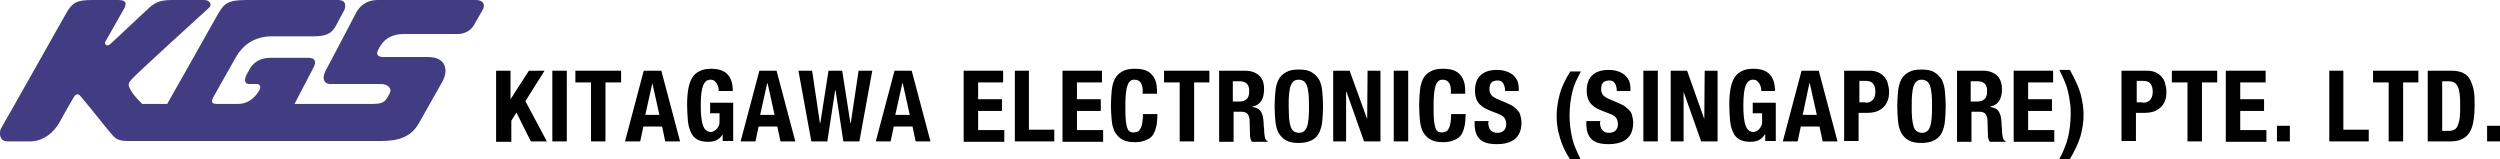 <?xml version="1.0" encoding="utf-8"?>
<!-- Generator: Adobe Illustrator 28.1.0, SVG Export Plug-In . SVG Version: 6.00 Build 0)  -->
<svg version="1.1" id="レイヤー_1" xmlns="http://www.w3.org/2000/svg" xmlns:xlink="http://www.w3.org/1999/xlink" x="0px"
	 y="0px" viewBox="0 0 640 40.8" style="enable-background:new 0 0 640 40.8;" xml:space="preserve">
<style type="text/css">
	.st0{fill:#423D82;}
</style>
<g>
	<path class="st0" d="M121.7,0H96.8c-3.3,0-4.8,1.8-5.6,3.2c-2.3,4.4-6.7,12.8-7.9,15c-1.1,2.2,0,3.3,1.1,3.3h13.1
		c1.8,0,3,1.2,2.2,2.5c-0.9,1.6-1.1,2.6-4.2,2.6H75.4c0,0,4.1-7.9,4.8-9.2c0.7-1.3,0.8-2.6-1.3-2.6h-9.6c-3.7,0-5.1,2.2-5.6,3.3
		c-0.6,1.1-0.5,0.7-0.8,1.6c-0.4,0.9-0.1,1.8,0.8,1.8h2c0.6,0,1.3,0.5,0.7,1.6c-0.6,1.1-2.4,3.5-5.4,3.5h-5.4c-1,0-1.8-0.2-1-1.7
		c0.8-1.5,3.7-6.5,5.7-10.1c2-3.6,5.2-5.5,9.3-5.5h10.4c3.5,0,4.9-0.6,6.1-2.9c1.2-2.3,1.5-2.8,2-3.7C88.5,1.7,88.8,0,86.5,0H63.1
		c-5.4,0-5.9,1.2-7.7,4.3c-1.7,3.1-12.6,22.3-12.6,22.3h-6.4c0,0-2-1.9-2.8-3.3c-0.8-1.4-1-1.7,0.1-3C34.8,19,52.6,2.8,53.5,2
		c0.9-0.8,0.2-2-1.2-2h-8.1c-2.8,0-4.2,0.4-5.9,1.9c-1.7,1.5-8.7,8.2-10.1,9.4c-0.7,0.6-1.4,0.3-1.3-0.5c2.5-4.4,4.5-7.9,4.7-8.3
		c0.6-1,1.3-2.5-1.3-2.5h-6.7c-4,0-5.1,0.7-6.6,3.3C15.5,5.9,1,31.7,0.3,32.8c-0.6,1.1-0.5,3.4,1.6,3.4h5.9c2.1,0,5.3-1.1,7.5-5
		c0.5-1,1.8-3.2,3.4-6c0.4-0.8,1.1-1.6,1.9-0.6c3.3,3.9,6.6,8.2,7.6,9.3c1,1.1,1.4,2.2,4.5,2.2h64.7c4.2,0,7.7-0.8,9.8-4.5
		c2.1-3.7,4.4-7.8,6-10.6c1.6-2.8,1.2-6.4-3.6-6.4H98.1c-1.1,0-2-0.5-1.3-1.8c0.7-1.4,2.1-4.1,6.7-4.1h13.8c1.7,0,3.4-1,4.1-2.4
		c0.8-1.3,1.2-2.2,2-3.5C124.2,1.7,124.2,0,121.7,0"/>
	<g>
		<path d="M130.7,25.4L130.7,25.4l4.7-7.3h4l-4.9,7.8l5.5,10.3h-4.1l-3.7-7.4l-1.3,2.1v5.4H127V18.1h3.7V25.4z"/>
		<path d="M141.4,18.1h3.7v18.1h-3.7V18.1z"/>
		<path d="M159,21.1h-4v15.1h-3.7V21.1h-4v-3H159V21.1z"/>
		<path d="M169.3,18.1l4.8,18.1h-3.8l-0.8-3.8h-4.8l-0.8,3.8H160l4.8-18.1H169.3z M168.8,29.4l-1.8-8.1H167l-1.8,8.1H168.8z"/>
		<path d="M183.9,22.4c-0.1-0.4-0.2-0.7-0.4-1c-0.2-0.3-0.4-0.5-0.6-0.7c-0.3-0.2-0.6-0.3-1-0.3c-0.9,0-1.5,0.5-1.9,1.5
			c-0.4,1-0.6,2.6-0.6,4.9c0,1.1,0,2.1,0.1,2.9c0.1,0.9,0.2,1.6,0.4,2.2c0.2,0.6,0.4,1.1,0.8,1.4c0.3,0.3,0.8,0.5,1.3,0.5
			c0.2,0,0.5-0.1,0.7-0.2s0.5-0.3,0.7-0.5c0.2-0.2,0.4-0.5,0.6-0.9c0.2-0.4,0.2-0.8,0.2-1.3v-1.9h-2.4v-2.7h5.9v9.8H185v-1.7H185
			c-0.4,0.7-1,1.2-1.6,1.5c-0.6,0.3-1.4,0.4-2.2,0.4c-1.1,0-2-0.2-2.7-0.6c-0.7-0.4-1.3-1-1.6-1.8c-0.4-0.8-0.7-1.8-0.8-3
			c-0.1-1.2-0.2-2.6-0.2-4.1c0-1.5,0.1-2.9,0.3-4c0.2-1.1,0.5-2.1,1-2.9c0.5-0.8,1.1-1.3,1.9-1.7c0.8-0.4,1.8-0.6,2.9-0.6
			c2,0,3.4,0.5,4.3,1.5c0.9,1,1.3,2.4,1.3,4.2H184C184,23.1,184,22.8,183.9,22.4z"/>
		<path d="M198.8,18.1l4.8,18.1h-3.8l-0.8-3.8h-4.8l-0.8,3.8h-3.8l4.8-18.1H198.8z M198.3,29.4l-1.8-8.1h-0.1l-1.8,8.1H198.3z"/>
		<path d="M207.9,18.1l2,13.4h0.1l2.1-13.4h3.5l2.1,13.4h0.1l2-13.4h3.5L220,36.2h-4.1l-2-13.1h-0.1l-2,13.1h-4.1l-3.3-18.1H207.9z"
			/>
		<path d="M233.4,18.1l4.8,18.1h-3.8l-0.8-3.8h-4.8l-0.8,3.8h-3.8l4.8-18.1H233.4z M232.9,29.4l-1.8-8.1h-0.1l-1.8,8.1H232.9z"/>
		<path d="M256.9,21.1h-6.5v4.3h6.1v3h-6.1v4.9h6.7v3h-10.4V18.1h10.1V21.1z"/>
		<path d="M259.7,18.1h3.7v15.1h6.5v3h-10.1V18.1z"/>
		<path d="M282.2,21.1h-6.5v4.3h6.1v3h-6.1v4.9h6.7v3H272V18.1h10.1V21.1z"/>
		<path d="M292.1,21.3c-0.3-0.6-0.9-0.9-1.7-0.9c-0.5,0-0.8,0.1-1.1,0.4c-0.3,0.2-0.5,0.6-0.7,1.2c-0.2,0.6-0.3,1.3-0.4,2.2
			c-0.1,0.9-0.1,2-0.1,3.3c0,1.4,0,2.5,0.1,3.3c0.1,0.8,0.2,1.5,0.4,2c0.2,0.5,0.4,0.8,0.7,0.9c0.3,0.2,0.6,0.2,1,0.2
			c0.3,0,0.6-0.1,0.9-0.2c0.3-0.1,0.5-0.3,0.7-0.7c0.2-0.3,0.4-0.8,0.5-1.4c0.1-0.6,0.2-1.4,0.2-2.4h3.7c0,1-0.1,1.9-0.2,2.8
			c-0.2,0.9-0.4,1.6-0.8,2.3c-0.4,0.7-1,1.2-1.8,1.5c-0.8,0.4-1.7,0.6-2.9,0.6c-1.4,0-2.5-0.2-3.3-0.7c-0.8-0.4-1.4-1.1-1.9-1.9
			c-0.4-0.8-0.7-1.8-0.8-3c-0.1-1.1-0.2-2.4-0.2-3.8c0-1.4,0.1-2.6,0.2-3.8c0.1-1.2,0.4-2.2,0.8-3c0.4-0.8,1.1-1.5,1.9-1.9
			c0.8-0.5,1.9-0.7,3.3-0.7c1.3,0,2.3,0.2,3.1,0.6c0.8,0.4,1.3,1,1.7,1.6c0.4,0.7,0.6,1.4,0.7,2.1c0.1,0.8,0.1,1.5,0.1,2.1h-3.7
			C292.6,22.9,292.5,21.9,292.1,21.3z"/>
		<path d="M309.7,21.1h-4v15.1h-3.7V21.1h-4v-3h11.6V21.1z"/>
		<path d="M318.7,18.1c1.5,0,2.7,0.4,3.6,1.2s1.3,1.9,1.3,3.5c0,1.2-0.2,2.2-0.7,3c-0.5,0.8-1.3,1.3-2.3,1.5v0.1
			c0.9,0.1,1.6,0.4,2,0.9c0.4,0.5,0.7,1.2,0.8,2.2c0,0.3,0.1,0.7,0.1,1.1c0,0.4,0,0.8,0.1,1.3c0,1,0.1,1.7,0.2,2.2
			c0.1,0.5,0.3,0.9,0.7,1v0.2h-4c-0.2-0.3-0.3-0.5-0.4-0.9c-0.1-0.3-0.1-0.7-0.1-1l-0.1-3.5c0-0.7-0.2-1.3-0.5-1.7
			c-0.3-0.4-0.9-0.6-1.6-0.6h-2v7.7h-3.7V18.1H318.7z M317.1,26c0.9,0,1.6-0.2,2-0.6c0.5-0.4,0.7-1.1,0.7-2.1c0-1.7-0.8-2.5-2.5-2.5
			h-1.7V26H317.1z"/>
		<path d="M326.5,23.4c0.1-1.2,0.4-2.2,0.8-3c0.4-0.8,1.1-1.5,1.9-1.9c0.8-0.5,1.9-0.7,3.3-0.7c1.4,0,2.5,0.2,3.3,0.7
			c0.8,0.5,1.4,1.1,1.9,1.9c0.4,0.8,0.7,1.8,0.8,3c0.1,1.2,0.2,2.4,0.2,3.8c0,1.4-0.1,2.7-0.2,3.8c-0.1,1.2-0.4,2.1-0.8,3
			c-0.4,0.8-1.1,1.5-1.9,1.9c-0.8,0.4-1.9,0.7-3.3,0.7c-1.4,0-2.5-0.2-3.3-0.7c-0.8-0.4-1.4-1.1-1.9-1.9c-0.4-0.8-0.7-1.8-0.8-3
			c-0.1-1.1-0.2-2.4-0.2-3.8C326.3,25.8,326.4,24.5,326.5,23.4z M330,30.3c0.1,0.9,0.2,1.5,0.4,2.1c0.2,0.5,0.4,0.9,0.8,1.2
			c0.3,0.2,0.8,0.4,1.3,0.4c0.5,0,1-0.1,1.3-0.4c0.3-0.2,0.6-0.6,0.8-1.2c0.2-0.5,0.3-1.2,0.4-2.1c0.1-0.9,0.1-1.9,0.1-3.1
			c0-1.2,0-2.2-0.1-3.1c-0.1-0.8-0.2-1.5-0.4-2.1c-0.2-0.5-0.4-0.9-0.8-1.2c-0.3-0.2-0.8-0.4-1.3-0.4c-0.5,0-1,0.1-1.3,0.4
			c-0.3,0.2-0.6,0.6-0.8,1.2c-0.2,0.5-0.3,1.2-0.4,2.1c-0.1,0.8-0.1,1.9-0.1,3.1C329.9,28.4,330,29.4,330,30.3z"/>
		<path d="M350,30.5L350,30.5l0.1-12.4h3.3v18.1h-4.2l-4.5-12.7h-0.1v12.7h-3.3V18.1h4.2L350,30.5z"/>
		<path d="M356.8,18.1h3.7v18.1h-3.7V18.1z"/>
		<path d="M371,21.3c-0.3-0.6-0.9-0.9-1.7-0.9c-0.5,0-0.8,0.1-1.1,0.4c-0.3,0.2-0.5,0.6-0.7,1.2c-0.2,0.6-0.3,1.3-0.4,2.2
			c-0.1,0.9-0.1,2-0.1,3.3c0,1.4,0,2.5,0.1,3.3c0.1,0.8,0.2,1.5,0.4,2c0.2,0.5,0.4,0.8,0.7,0.9c0.3,0.2,0.6,0.2,1,0.2
			c0.3,0,0.6-0.1,0.9-0.2s0.5-0.3,0.7-0.7c0.2-0.3,0.4-0.8,0.5-1.4c0.1-0.6,0.2-1.4,0.2-2.4h3.7c0,1-0.1,1.9-0.2,2.8
			c-0.2,0.9-0.4,1.6-0.8,2.3c-0.4,0.7-1,1.2-1.8,1.5c-0.8,0.4-1.7,0.6-2.9,0.6c-1.4,0-2.5-0.2-3.3-0.7c-0.8-0.4-1.4-1.1-1.9-1.9
			c-0.4-0.8-0.7-1.8-0.8-3c-0.1-1.1-0.2-2.4-0.2-3.8c0-1.4,0.1-2.6,0.2-3.8c0.1-1.2,0.4-2.2,0.8-3c0.4-0.8,1.1-1.5,1.9-1.9
			c0.8-0.5,1.9-0.7,3.3-0.7c1.3,0,2.3,0.2,3.1,0.6c0.8,0.4,1.3,1,1.7,1.6c0.4,0.7,0.6,1.4,0.7,2.1c0.1,0.8,0.1,1.5,0.1,2.1h-3.7
			C371.5,22.9,371.4,21.9,371,21.3z"/>
		<path d="M381,31.1c0,0.4,0,0.8,0.1,1.2s0.2,0.6,0.4,0.9c0.2,0.2,0.4,0.4,0.7,0.6c0.3,0.1,0.7,0.2,1.2,0.2c0.6,0,1.1-0.2,1.5-0.5
			c0.4-0.4,0.7-0.9,0.7-1.7c0-0.4-0.1-0.8-0.2-1.1s-0.3-0.6-0.5-0.8c-0.3-0.2-0.6-0.5-1-0.6c-0.4-0.2-0.9-0.4-1.5-0.6
			c-0.8-0.3-1.5-0.6-2.1-0.9c-0.6-0.3-1.1-0.7-1.5-1.1c-0.4-0.4-0.7-0.9-0.9-1.5c-0.2-0.6-0.3-1.2-0.3-2c0-1.8,0.5-3.1,1.5-4
			c1-0.9,2.4-1.3,4.1-1.3c0.8,0,1.6,0.1,2.2,0.3c0.7,0.2,1.3,0.5,1.8,0.9s0.9,0.9,1.2,1.5c0.3,0.6,0.4,1.4,0.4,2.2v0.5h-3.5
			c0-0.9-0.2-1.5-0.5-2c-0.3-0.5-0.8-0.7-1.5-0.7c-0.4,0-0.7,0.1-1,0.2c-0.3,0.1-0.5,0.3-0.6,0.5c-0.2,0.2-0.3,0.4-0.3,0.7
			c-0.1,0.3-0.1,0.5-0.1,0.8c0,0.6,0.1,1,0.4,1.4c0.2,0.4,0.7,0.7,1.5,1.1l2.8,1.2c0.7,0.3,1.3,0.6,1.7,1c0.4,0.3,0.8,0.7,1.1,1.1
			s0.4,0.8,0.5,1.3c0.1,0.5,0.2,1,0.2,1.5c0,1.9-0.6,3.3-1.7,4.2c-1.1,0.9-2.7,1.3-4.6,1.3c-2.1,0-3.5-0.4-4.4-1.3
			c-0.9-0.9-1.3-2.2-1.3-3.9v-0.7h3.7V31.1z"/>
		<path d="M403.4,20.9c-0.4,0.9-0.7,1.8-0.9,2.7c-0.2,0.9-0.4,1.8-0.5,2.8c-0.1,1-0.2,2-0.2,3.1c0,1.1,0.1,2.1,0.2,3.1
			c0.1,1,0.3,1.9,0.5,2.8c0.2,0.9,0.5,1.8,0.9,2.7c0.4,0.9,0.8,1.8,1.3,2.8h-2.7c-1.3-2-2.2-3.9-2.7-5.8c-0.6-1.9-0.8-3.7-0.8-5.5
			c0-1.8,0.3-3.6,0.8-5.5c0.5-1.9,1.5-3.9,2.7-5.8h2.7C404.3,19.1,403.8,20,403.4,20.9z"/>
		<path d="M409.6,31.1c0,0.4,0,0.8,0.1,1.2s0.2,0.6,0.4,0.9c0.2,0.2,0.4,0.4,0.7,0.6c0.3,0.1,0.7,0.2,1.2,0.2c0.6,0,1.1-0.2,1.5-0.5
			c0.4-0.4,0.7-0.9,0.7-1.7c0-0.4-0.1-0.8-0.2-1.1s-0.3-0.6-0.5-0.8c-0.3-0.2-0.6-0.5-1-0.6c-0.4-0.2-0.9-0.4-1.5-0.6
			c-0.8-0.3-1.5-0.6-2.1-0.9c-0.6-0.3-1.1-0.7-1.5-1.1c-0.4-0.4-0.7-0.9-0.9-1.5c-0.2-0.6-0.3-1.2-0.3-2c0-1.8,0.5-3.1,1.5-4
			c1-0.9,2.4-1.3,4.1-1.3c0.8,0,1.6,0.1,2.2,0.3c0.7,0.2,1.3,0.5,1.8,0.9c0.5,0.4,0.9,0.9,1.2,1.5c0.3,0.6,0.4,1.4,0.4,2.2v0.5h-3.5
			c0-0.9-0.2-1.5-0.5-2c-0.3-0.5-0.8-0.7-1.5-0.7c-0.4,0-0.7,0.1-1,0.2c-0.3,0.1-0.5,0.3-0.6,0.5c-0.2,0.2-0.3,0.4-0.3,0.7
			c-0.1,0.3-0.1,0.5-0.1,0.8c0,0.6,0.1,1,0.4,1.4c0.2,0.4,0.7,0.7,1.5,1.1l2.8,1.2c0.7,0.3,1.3,0.6,1.7,1c0.4,0.3,0.8,0.7,1.1,1.1
			c0.3,0.4,0.4,0.8,0.5,1.3c0.1,0.5,0.2,1,0.2,1.5c0,1.9-0.6,3.3-1.7,4.2c-1.1,0.9-2.7,1.3-4.6,1.3c-2.1,0-3.5-0.4-4.4-1.3
			c-0.9-0.9-1.3-2.2-1.3-3.9v-0.7h3.7V31.1z"/>
		<path d="M420.7,18.1h3.7v18.1h-3.7V18.1z"/>
		<path d="M436.3,30.5L436.3,30.5l0.1-12.4h3.3v18.1h-4.2l-4.5-12.7H431v12.7h-3.3V18.1h4.2L436.3,30.5z"/>
		<path d="M450.8,22.4c-0.1-0.4-0.2-0.7-0.4-1c-0.2-0.3-0.4-0.5-0.6-0.7c-0.3-0.2-0.6-0.3-1-0.3c-0.9,0-1.5,0.5-1.9,1.5
			c-0.4,1-0.6,2.6-0.6,4.9c0,1.1,0,2.1,0.1,2.9c0.1,0.9,0.2,1.6,0.4,2.2c0.2,0.6,0.4,1.1,0.8,1.4c0.3,0.3,0.8,0.5,1.3,0.5
			c0.2,0,0.5-0.1,0.7-0.2c0.3-0.1,0.5-0.3,0.7-0.5c0.2-0.2,0.4-0.5,0.6-0.9c0.2-0.4,0.2-0.8,0.2-1.3v-1.9h-2.4v-2.7h5.9v9.8h-2.7
			v-1.7h-0.1c-0.4,0.7-1,1.2-1.6,1.5c-0.6,0.3-1.4,0.4-2.2,0.4c-1.1,0-2-0.2-2.7-0.6c-0.7-0.4-1.3-1-1.6-1.8c-0.4-0.8-0.7-1.8-0.8-3
			c-0.1-1.2-0.2-2.6-0.2-4.1c0-1.5,0.1-2.9,0.3-4c0.2-1.1,0.5-2.1,1-2.9c0.5-0.8,1.1-1.3,1.9-1.7c0.8-0.4,1.7-0.6,2.9-0.6
			c2,0,3.4,0.5,4.3,1.5c0.9,1,1.3,2.4,1.3,4.2h-3.5C450.9,23.1,450.9,22.8,450.8,22.4z"/>
		<path d="M465.6,18.1l4.8,18.1h-3.8l-0.8-3.8H461l-0.8,3.8h-3.8l4.8-18.1H465.6z M465.1,29.4l-1.8-8.1h-0.1l-1.7,8.1H465.1z"/>
		<path d="M478.7,18.1c0.9,0,1.7,0.2,2.3,0.5s1.1,0.7,1.5,1.2c0.4,0.5,0.7,1.1,0.8,1.7c0.2,0.7,0.3,1.3,0.3,2c0,0.9-0.1,1.7-0.4,2.4
			c-0.3,0.7-0.7,1.3-1.2,1.7c-0.5,0.4-1.1,0.8-1.8,1c-0.7,0.2-1.5,0.3-2.4,0.3h-2v7.2h-3.7V18.1H478.7z M477.6,26.3
			c0.7,0,1.3-0.2,1.8-0.7c0.4-0.4,0.7-1.1,0.7-2.1c0-0.9-0.2-1.6-0.6-2.1c-0.4-0.5-1-0.7-2-0.7H476v5.5H477.6z"/>
		<path d="M485.9,23.4c0.1-1.2,0.4-2.2,0.8-3c0.4-0.8,1.1-1.5,1.9-1.9c0.8-0.5,1.9-0.7,3.3-0.7c1.4,0,2.5,0.2,3.3,0.7
			c0.8,0.5,1.4,1.1,1.9,1.9c0.4,0.8,0.7,1.8,0.8,3c0.1,1.2,0.2,2.4,0.2,3.8c0,1.4-0.1,2.7-0.2,3.8c-0.1,1.2-0.4,2.1-0.8,3
			c-0.4,0.8-1.1,1.5-1.9,1.9c-0.8,0.4-1.9,0.7-3.3,0.7c-1.4,0-2.5-0.2-3.3-0.7c-0.8-0.4-1.4-1.1-1.9-1.9c-0.4-0.8-0.7-1.8-0.8-3
			c-0.1-1.1-0.2-2.4-0.2-3.8C485.7,25.8,485.8,24.5,485.9,23.4z M489.5,30.3c0.1,0.9,0.2,1.5,0.4,2.1s0.4,0.9,0.8,1.2
			c0.3,0.2,0.8,0.4,1.3,0.4c0.5,0,1-0.1,1.3-0.4c0.3-0.2,0.6-0.6,0.8-1.2c0.2-0.5,0.3-1.2,0.4-2.1c0.1-0.9,0.1-1.9,0.1-3.1
			c0-1.2,0-2.2-0.1-3.1c-0.1-0.8-0.2-1.5-0.4-2.1c-0.2-0.5-0.4-0.9-0.8-1.2c-0.3-0.2-0.8-0.4-1.3-0.4c-0.5,0-1,0.1-1.3,0.4
			c-0.3,0.2-0.6,0.6-0.8,1.2c-0.2,0.5-0.3,1.2-0.4,2.1c-0.1,0.8-0.1,1.9-0.1,3.1C489.4,28.4,489.4,29.4,489.5,30.3z"/>
		<path d="M507.6,18.1c1.5,0,2.7,0.4,3.6,1.2c0.8,0.8,1.3,1.9,1.3,3.5c0,1.2-0.2,2.2-0.7,3c-0.5,0.8-1.3,1.3-2.3,1.5v0.1
			c0.9,0.1,1.6,0.4,2,0.9c0.4,0.5,0.7,1.2,0.8,2.2c0,0.3,0.1,0.7,0.1,1.1c0,0.4,0,0.8,0.1,1.3c0,1,0.1,1.7,0.2,2.2
			c0.1,0.5,0.3,0.9,0.7,1v0.2h-4c-0.2-0.3-0.3-0.5-0.4-0.9c-0.1-0.3-0.1-0.7-0.1-1l-0.1-3.5c0-0.7-0.2-1.3-0.5-1.7
			c-0.3-0.4-0.9-0.6-1.6-0.6h-2v7.7h-3.7V18.1H507.6z M506,26c0.9,0,1.6-0.2,2-0.6c0.5-0.4,0.7-1.1,0.7-2.1c0-1.7-0.8-2.5-2.5-2.5
			h-1.7V26H506z"/>
		<path d="M525.7,21.1h-6.5v4.3h6.1v3h-6.1v4.9h6.7v3h-10.4V18.1h10.1V21.1z"/>
		<path d="M532.6,23.9c0.5,1.9,0.8,3.7,0.8,5.5c0,1.8-0.3,3.6-0.8,5.5c-0.6,1.9-1.5,3.8-2.7,5.8h-2.7c0.5-1,1-1.9,1.3-2.8
			c0.4-0.9,0.7-1.8,0.9-2.7c0.2-0.9,0.4-1.8,0.5-2.8c0.1-1,0.2-2,0.2-3.1c0-1.1,0-2.1-0.2-3.1c-0.1-1-0.3-1.9-0.5-2.8
			c-0.2-0.9-0.5-1.8-0.9-2.7c-0.4-0.9-0.8-1.8-1.3-2.8h2.7C531.1,20.1,532,22,532.6,23.9z"/>
		<path d="M549.7,18.1c0.9,0,1.7,0.2,2.3,0.5c0.6,0.3,1.1,0.7,1.5,1.2c0.4,0.5,0.7,1.1,0.8,1.7c0.2,0.7,0.3,1.3,0.3,2
			c0,0.9-0.1,1.7-0.4,2.4c-0.3,0.7-0.7,1.3-1.2,1.7c-0.5,0.4-1.1,0.8-1.8,1c-0.7,0.2-1.5,0.3-2.4,0.3h-2v7.2h-3.7V18.1H549.7z
			 M548.6,26.3c0.7,0,1.3-0.2,1.8-0.7c0.4-0.4,0.7-1.1,0.7-2.1c0-0.9-0.2-1.6-0.6-2.1c-0.4-0.5-1-0.7-2-0.7h-1.5v5.5H548.6z"/>
		<path d="M567.7,21.1h-4v15.1h-3.7V21.1h-4v-3h11.6V21.1z"/>
		<path d="M580,21.1h-6.5v4.3h6.1v3h-6.1v4.9h6.7v3h-10.4V18.1H580V21.1z"/>
		<path d="M586.2,36.2h-3.3v-4h3.3V36.2z"/>
		<path d="M596.2,18.1h3.7v15.1h6.5v3h-10.1V18.1z"/>
		<path d="M619.2,21.1h-4v15.1h-3.7V21.1h-4v-3h11.6V21.1z"/>
		<path d="M627.5,18.1c1.3,0,2.3,0.2,3.1,0.6c0.8,0.4,1.4,1,1.8,1.8c0.4,0.8,0.7,1.7,0.9,2.8c0.2,1.1,0.2,2.3,0.2,3.6
			c0,1.6-0.1,3-0.3,4.1c-0.2,1.2-0.5,2.1-1,2.9c-0.5,0.8-1.1,1.3-1.9,1.7c-0.8,0.4-1.8,0.6-3,0.6h-5.8V18.1H627.5z M626.8,33.5
			c0.6,0,1.2-0.1,1.5-0.3c0.4-0.2,0.7-0.6,0.9-1.1c0.2-0.5,0.4-1.2,0.5-2c0.1-0.8,0.1-1.9,0.1-3.1c0-1,0-1.9-0.1-2.7
			c-0.1-0.8-0.2-1.4-0.4-1.9c-0.2-0.5-0.5-0.9-0.9-1.2c-0.4-0.3-1-0.4-1.7-0.4h-1.5v12.7H626.8z"/>
		<path d="M640,36.2h-3.3v-4h3.3V36.2z"/>
	</g>
</g>
</svg>

